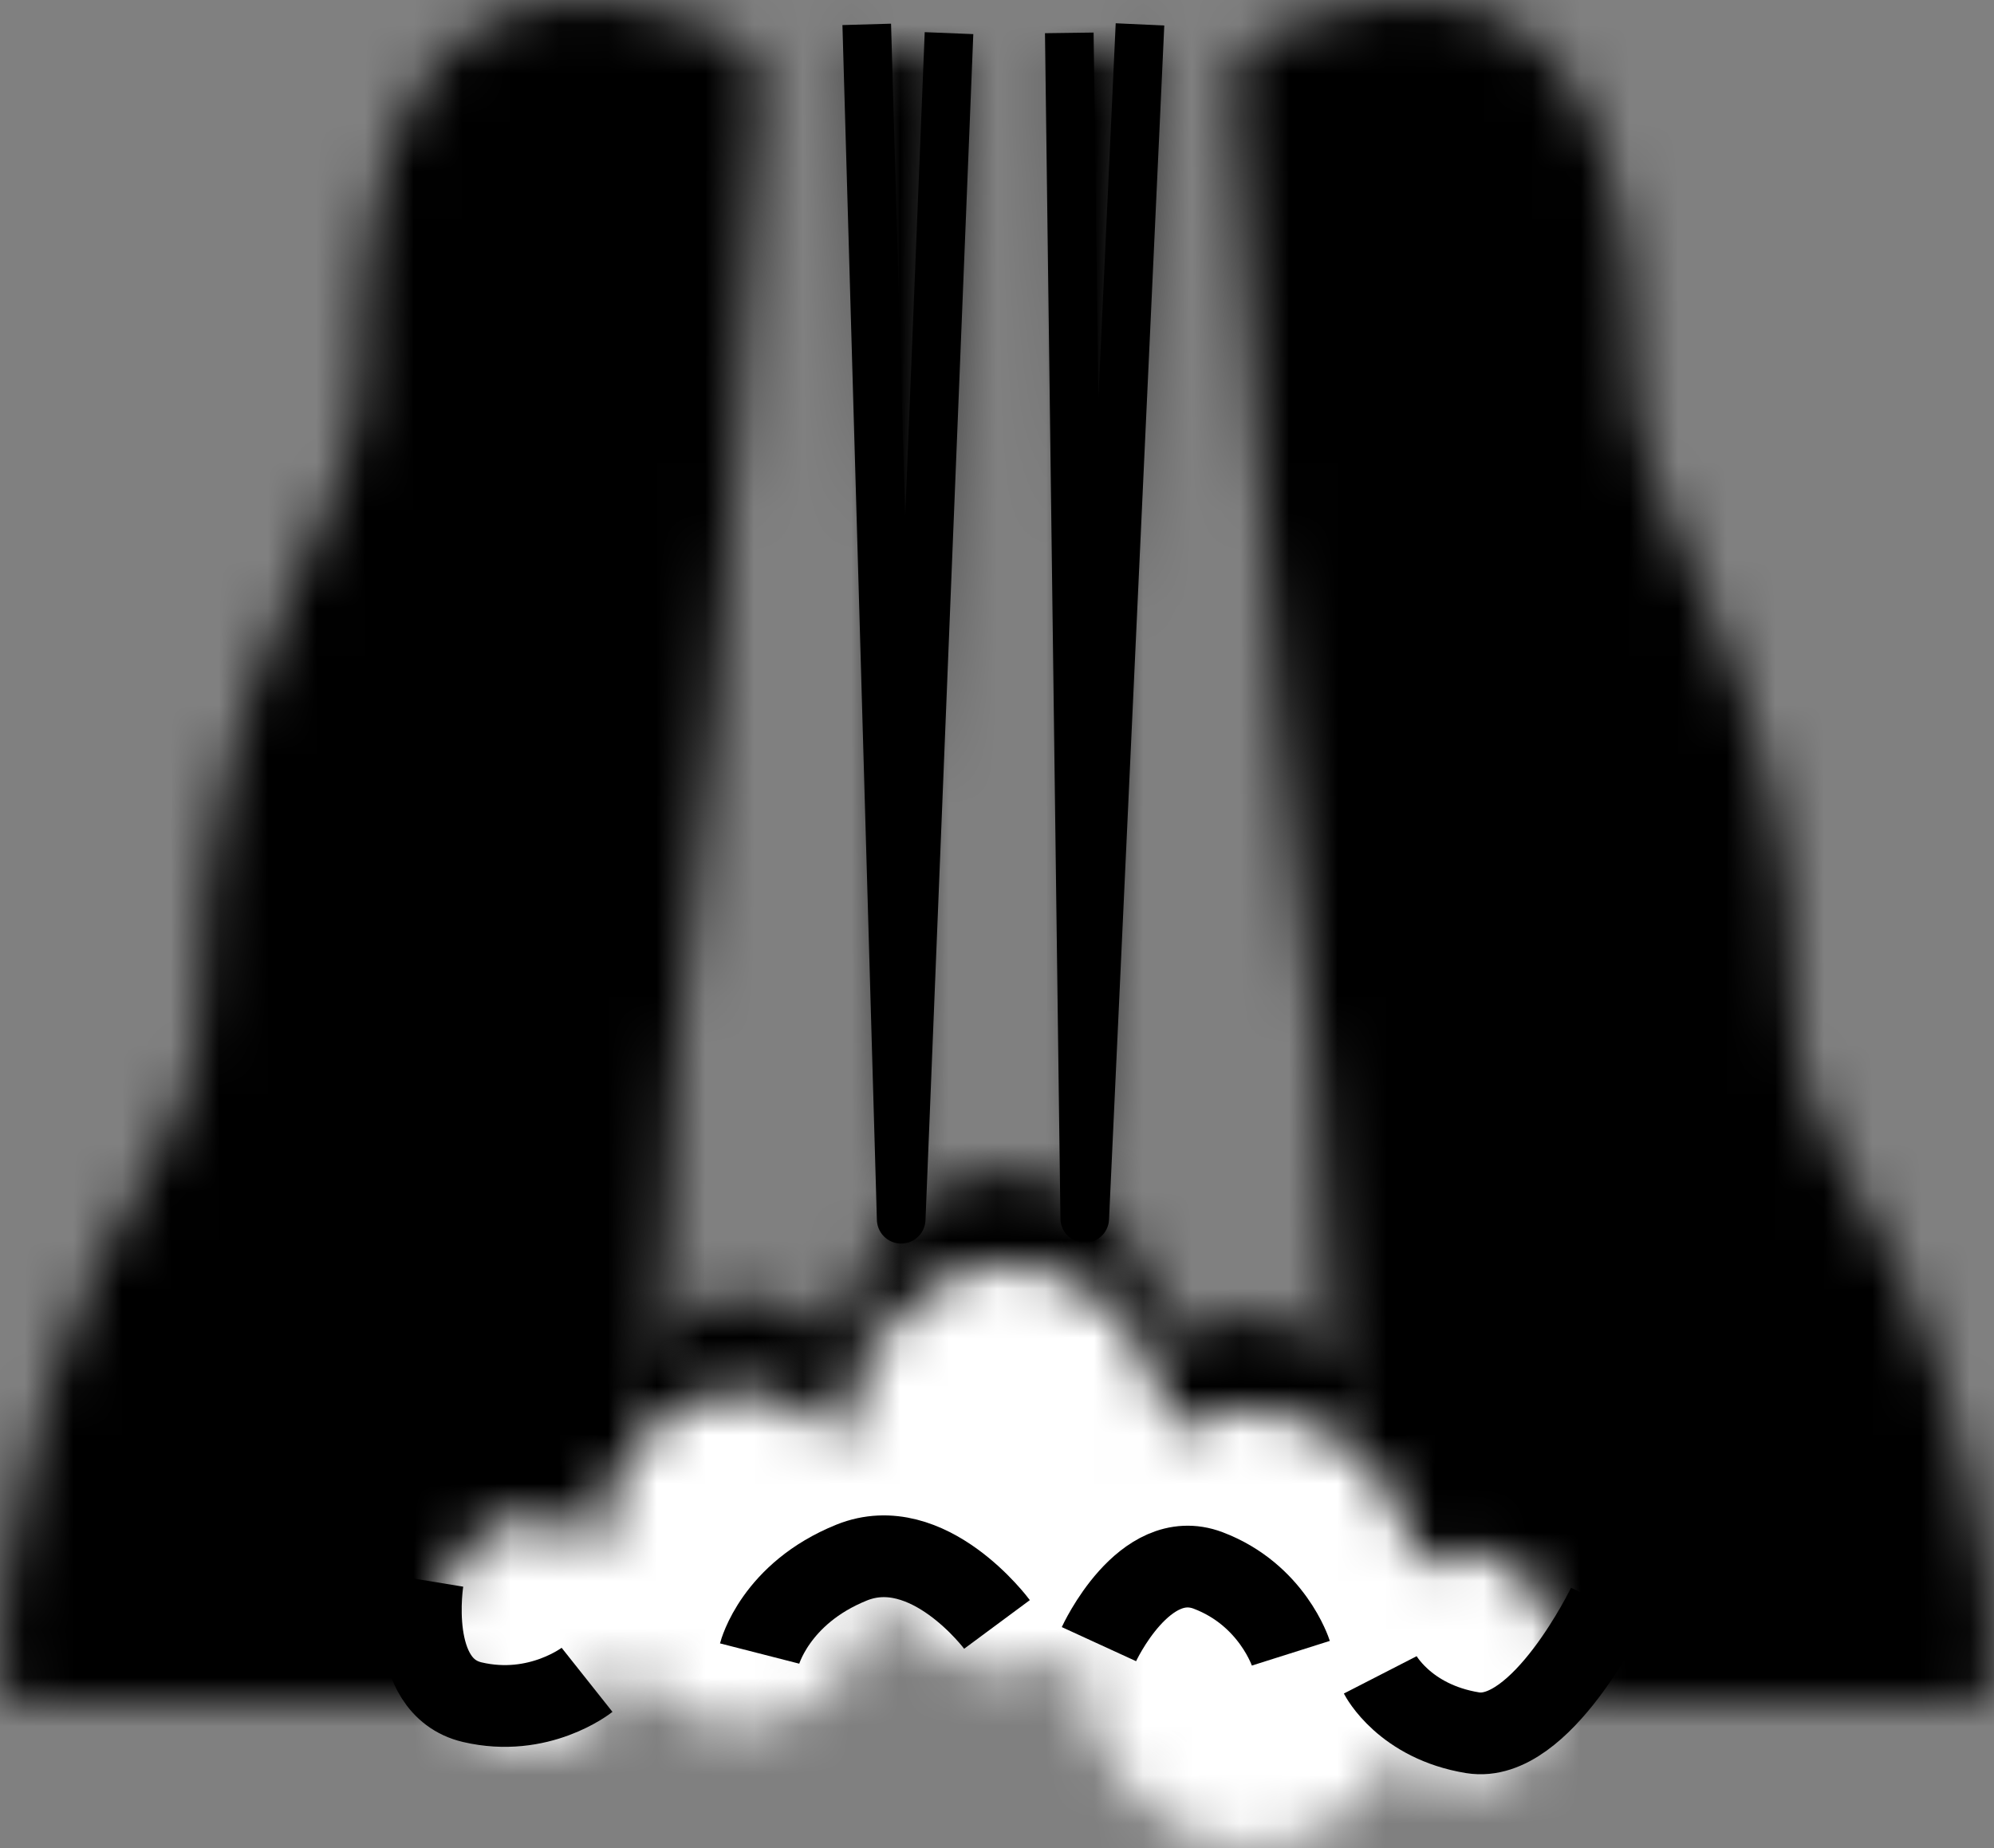 <?xml version="1.0" encoding="UTF-8"?>
<svg width="41px" height="38px" viewBox="0 0 41 38" version="1.1" xmlns="http://www.w3.org/2000/svg" xmlns:xlink="http://www.w3.org/1999/xlink">
    <rect x="0" y="0" width="41" height="38" fill="#808080" stroke="none"/>
    <!-- Generator: Sketch 43.1 (39012) - http://www.bohemiancoding.com/sketch -->
    <title>niagra</title>
    <desc>Created with Sketch.</desc>
    <defs>
        <path d="M1.478,23.261 L1.405,25.066 L1.53,25.066 L1.478,23.261 Z M1.53,25.066 L1.655,25.067 L1.603,23.262 L1.53,25.066 Z M2.368,1.167 L2.373,1.051 L2.623,1.061 L2.618,1.186 L1.655,25.076 C1.648,25.236 1.41,25.235 1.405,25.074 L0.711,1.005 L0.708,0.88 L0.958,0.873 L0.961,0.998 L0.962,1.015 L2.368,1.167 Z" id="path-1"></path>
        <path d="M2.292,1.016 L2.292,0.995 L2.298,0.87 L2.548,0.882 L2.542,1.007 L1.429,25.06 C1.421,25.222 1.181,25.218 1.179,25.056 L0.868,1.178 L0.867,1.053 L1.117,1.05 L1.118,1.161 L2.292,1.016 Z M1.276,22.944 L1.179,25.049 L1.304,25.051 L1.276,22.944 Z M1.304,25.051 L1.429,25.053 L1.401,22.946 L1.304,25.051 Z" id="path-3"></path>
        <path d="M1.537,0.526 C0.766,0.754 0.381,1.123 0.381,1.68 C0.381,2.237 0.867,9.094 0.867,9.094 L1.344,14.929 L2.105,21.879 L2.465,28.137 L3.973,35 L9.787,35 L15.622,35 C16.392,35 15.912,31.617 14.851,28.137 C13.791,24.656 11.882,23.555 11.882,20.613 C11.882,13.55 8.578,10.957 8.578,7.657 C8.578,-2.516 2.308,0.298 1.537,0.526 Z" id="path-5"></path>
        <path d="M14.463,0.526 C15.234,0.754 15.619,1.123 15.619,1.68 C15.619,2.237 15.133,9.094 15.133,9.094 L14.656,14.929 L13.895,21.879 L13.535,28.137 L12.027,35 L6.213,35 L0.378,35 C-0.392,35 0.088,31.617 1.149,28.137 C2.209,24.656 4.118,23.555 4.118,20.613 C4.118,13.55 7.422,10.957 7.422,7.657 C7.422,-2.516 13.692,0.298 14.463,0.526 Z" id="path-7"></path>
        <path d="M20.669,10.091 C20.011,11.281 18.899,12.063 17.638,12.063 C15.759,12.063 14.211,10.327 14,8.091 C13.586,8.311 13.13,8.432 12.65,8.432 C11.732,8.432 10.898,7.986 10.285,7.26 C9.986,8.953 8.758,10.221 7.289,10.221 C6.255,10.221 5.34,9.593 4.785,8.63 C4.693,9.852 3.855,10.809 2.835,10.809 C1.753,10.809 0.876,9.733 0.876,8.405 C0.876,7.078 1.753,6.002 2.835,6.002 C3.381,6.002 3.875,6.276 4.231,6.719 C4.226,6.633 4.223,6.546 4.223,6.459 C4.223,4.381 5.596,2.696 7.289,2.696 C8.051,2.696 8.748,3.038 9.285,3.602 C9.539,1.602 10.949,0.071 12.65,0.071 C14.335,0.071 15.734,1.572 16.008,3.544 C16.499,3.244 17.052,3.075 17.638,3.075 C19.296,3.075 20.696,4.427 21.147,6.282 C21.421,6.103 21.734,6.002 22.066,6.002 C23.148,6.002 24.024,7.078 24.024,8.405 C24.024,9.733 23.148,10.809 22.066,10.809 C21.519,10.809 21.025,10.534 20.669,10.091 Z" id="path-9"></path>
        <path d="M20.746,10.994 C20.087,12.184 18.975,12.967 17.714,12.967 C15.836,12.967 14.287,11.23 14.077,8.994 C13.663,9.214 13.206,9.335 12.727,9.335 C11.661,9.335 10.71,8.735 10.085,7.795 C9.791,9.327 8.624,10.472 7.229,10.472 C6.245,10.472 5.374,9.903 4.843,9.03 C4.687,10.166 3.882,11.032 2.912,11.032 C1.83,11.032 0.953,9.956 0.953,8.628 C0.953,7.301 1.83,6.224 2.912,6.224 C3.455,6.224 3.946,6.496 4.301,6.934 C4.347,5.083 5.64,3.599 7.229,3.599 C8.06,3.599 8.811,4.006 9.344,4.659 C9.544,2.584 10.982,0.974 12.727,0.974 C14.411,0.974 15.81,2.475 16.084,4.447 C16.575,4.147 17.129,3.978 17.714,3.978 C19.372,3.978 20.773,5.33 21.224,7.185 C21.498,7.006 21.81,6.905 22.142,6.905 C23.224,6.905 24.101,7.981 24.101,9.309 C24.101,10.636 23.224,11.712 22.142,11.712 C21.596,11.712 21.101,11.437 20.746,10.994 Z" id="path-11"></path>
    </defs>
    <g id="Page-1" stroke="none" stroke-width="1" fill="none" fill-rule="evenodd">
        <g id="niagra">
            <g id="Group-174" transform="translate(17, 0)">
                <mask id="mask-2" fill="white">
                    <use xlink:href="#path-1"></use>
                </mask>
                <g id="Clip-173"></g>
                <polygon id="Fill-172" fill="#000000" mask="url(#mask-2)" points="-5.675 29.7 6.261 30.325 8.041 -3.628 -3.895 -4.254"></polygon>
            </g>
            <polyline id="Stroke-175" stroke="#000000" stroke-linecap="square" stroke-linejoin="round" points="17.836 1.001 18.53 25.071 19.493 1.181"></polyline>
            <g id="Group-179" transform="translate(21, 0)">
                <mask id="mask-4" fill="white">
                    <use xlink:href="#path-3"></use>
                </mask>
                <g id="Clip-178"></g>
                <polygon id="Fill-177" fill="#000000" mask="url(#mask-4)" points="-3.519 30.226 8.427 29.809 7.24 -4.171 -4.705 -3.753"></polygon>
            </g>
            <polyline id="Stroke-180" stroke="#000000" stroke-linecap="square" stroke-linejoin="round" points="23.417 1.001 22.304 25.054 21.993 1.176"></polyline>
            <g id="Group-184" transform="translate(25, 0)">
                <mask id="mask-6" fill="white">
                    <use xlink:href="#path-5"></use>
                </mask>
                <g id="Clip-183"></g>
                <polygon id="Fill-182" fill="#000000" mask="url(#mask-6)" points="-4.619 40 21 40 21 -5 -4.619 -5"></polygon>
            </g>
            <g id="Group-187">
                <mask id="mask-8" fill="white">
                    <use xlink:href="#path-7"></use>
                </mask>
                <g id="Clip-186"></g>
                <polygon id="Fill-185" fill="#000000" mask="url(#mask-8)" points="-5 40 20.619 40 20.619 -5 -5 -5"></polygon>
            </g>
            <g id="Group-190" transform="translate(8, 24)">
                <mask id="mask-10" fill="white">
                    <use xlink:href="#path-9"></use>
                </mask>
                <g id="Clip-189"></g>
                <polygon id="Fill-188" fill="#000000" mask="url(#mask-10)" points="-4.123 17.064 29.025 17.064 29.025 -4.929 -4.123 -4.929"></polygon>
            </g>
            <g id="Group-193" transform="translate(8, 25)">
                <mask id="mask-12" fill="white">
                    <use xlink:href="#path-11"></use>
                </mask>
                <g id="Clip-192"></g>
                <polygon id="Fill-191" fill="#FFFFFF" mask="url(#mask-12)" points="-4.047 17.967 29.101 17.967 29.101 -4.026 -4.047 -4.026"></polygon>
            </g>
            <g id="Group-202" transform="translate(8, 32)" stroke="#000000" stroke-width="1.681">
                <path d="M12.5,1.402 C12.5,1.402 11.087,-0.506 9.511,0.13 C7.935,0.766 7.619,2 7.619,2" id="Stroke-194"></path>
                <path d="M14.596,1.807 C14.596,1.807 15.521,-0.208 16.842,0.292 C18.162,0.793 18.542,1.994 18.542,1.994" id="Stroke-196"></path>
                <path d="M0.695,0.489 C0.695,0.489 0.335,2.677 1.709,3 C3.084,3.324 4.071,2.541 4.071,2.541" id="Stroke-198"></path>
                <path d="M25.06,1.013 C25.06,1.013 23.687,3.858 22.28,3.629 C20.873,3.4 20.38,2.439 20.38,2.439" id="Stroke-200"></path>
            </g>
        </g>
    </g>
</svg>